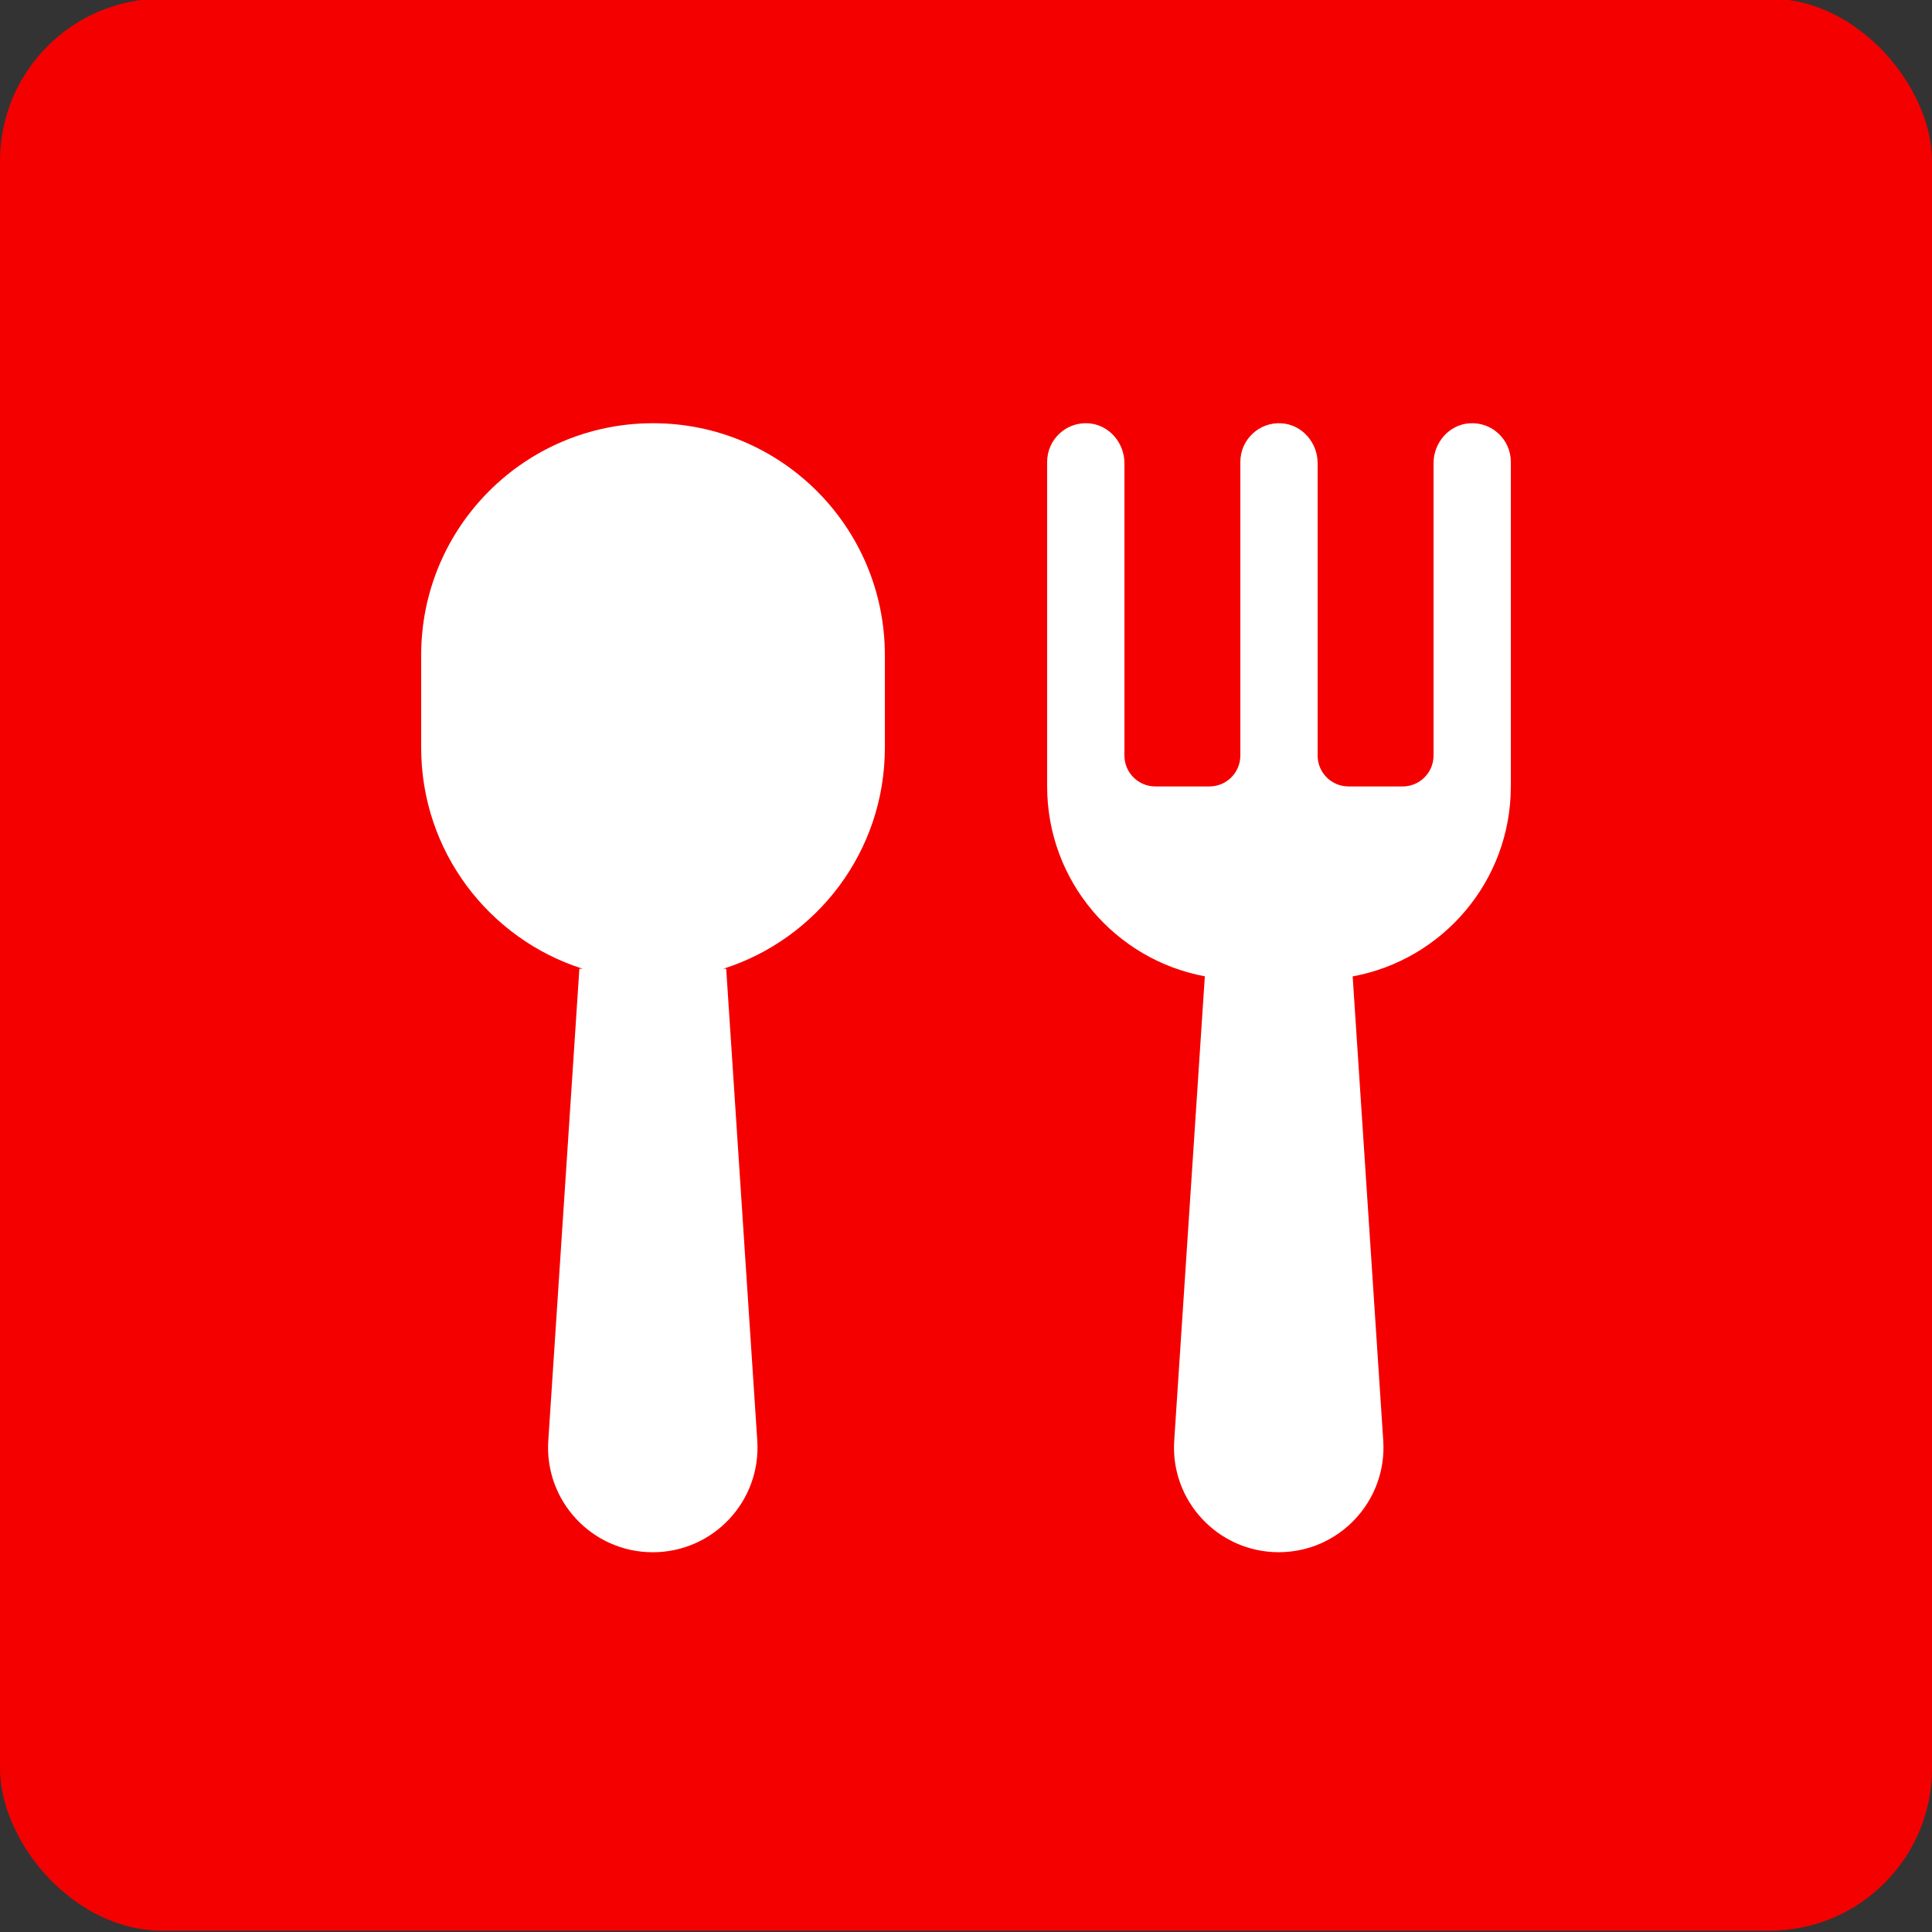 <?xml version="1.0" encoding="UTF-8"?><svg id="Trivia_-_Food" xmlns="http://www.w3.org/2000/svg" width="500" height="500" viewBox="0 0 500 500"><rect x="0" y="0" width="500" height="500" fill="#333333" stroke="none"/><defs><style>.cls-1{fill:#fff;}.cls-2{fill:#f50000;}</style></defs><g id="food"><rect class="cls-2" y="-.35" width="500" height="500" rx="42" ry="42"/><path class="cls-1" d="M229,169.53v24c0,26.8-17.57,49.49-41.82,57.19h.76l8.04,122.07c1.06,15.65-11.35,28.93-27.04,28.93h0c-15.69,0-28.1-13.28-27.04-28.93l8.04-122.07h.88c-24.25-7.7-41.82-30.39-41.82-57.19v-24c0-33.14,26.86-60,60-60h0c33.14,0,60,26.86,60,60Zm151.33-59.98c-5.31,.34-9.33,5-9.33,10.32v75.66c0,4.42-3.58,8-8,8h-14c-4.42,0-8-3.58-8-8V119.87c0-5.33-4.02-9.98-9.33-10.32-5.82-.38-10.67,4.24-10.67,9.98v76c0,4.42-3.58,8-8,8h-14c-4.42,0-8-3.58-8-8V119.87c0-5.33-4.02-9.98-9.33-10.32-5.82-.38-10.67,4.24-10.67,9.98v84c0,24.47,17.59,44.83,40.81,49.14l-7.92,120.11c-1.06,15.65,11.36,28.93,27.04,28.93h0c15.69,0,28.1-13.28,27.05-28.93l-7.91-120.09c23.28-4.27,40.93-24.65,40.93-49.16V119.53c0-5.74-4.84-10.36-10.67-9.98Z"/></g></svg>